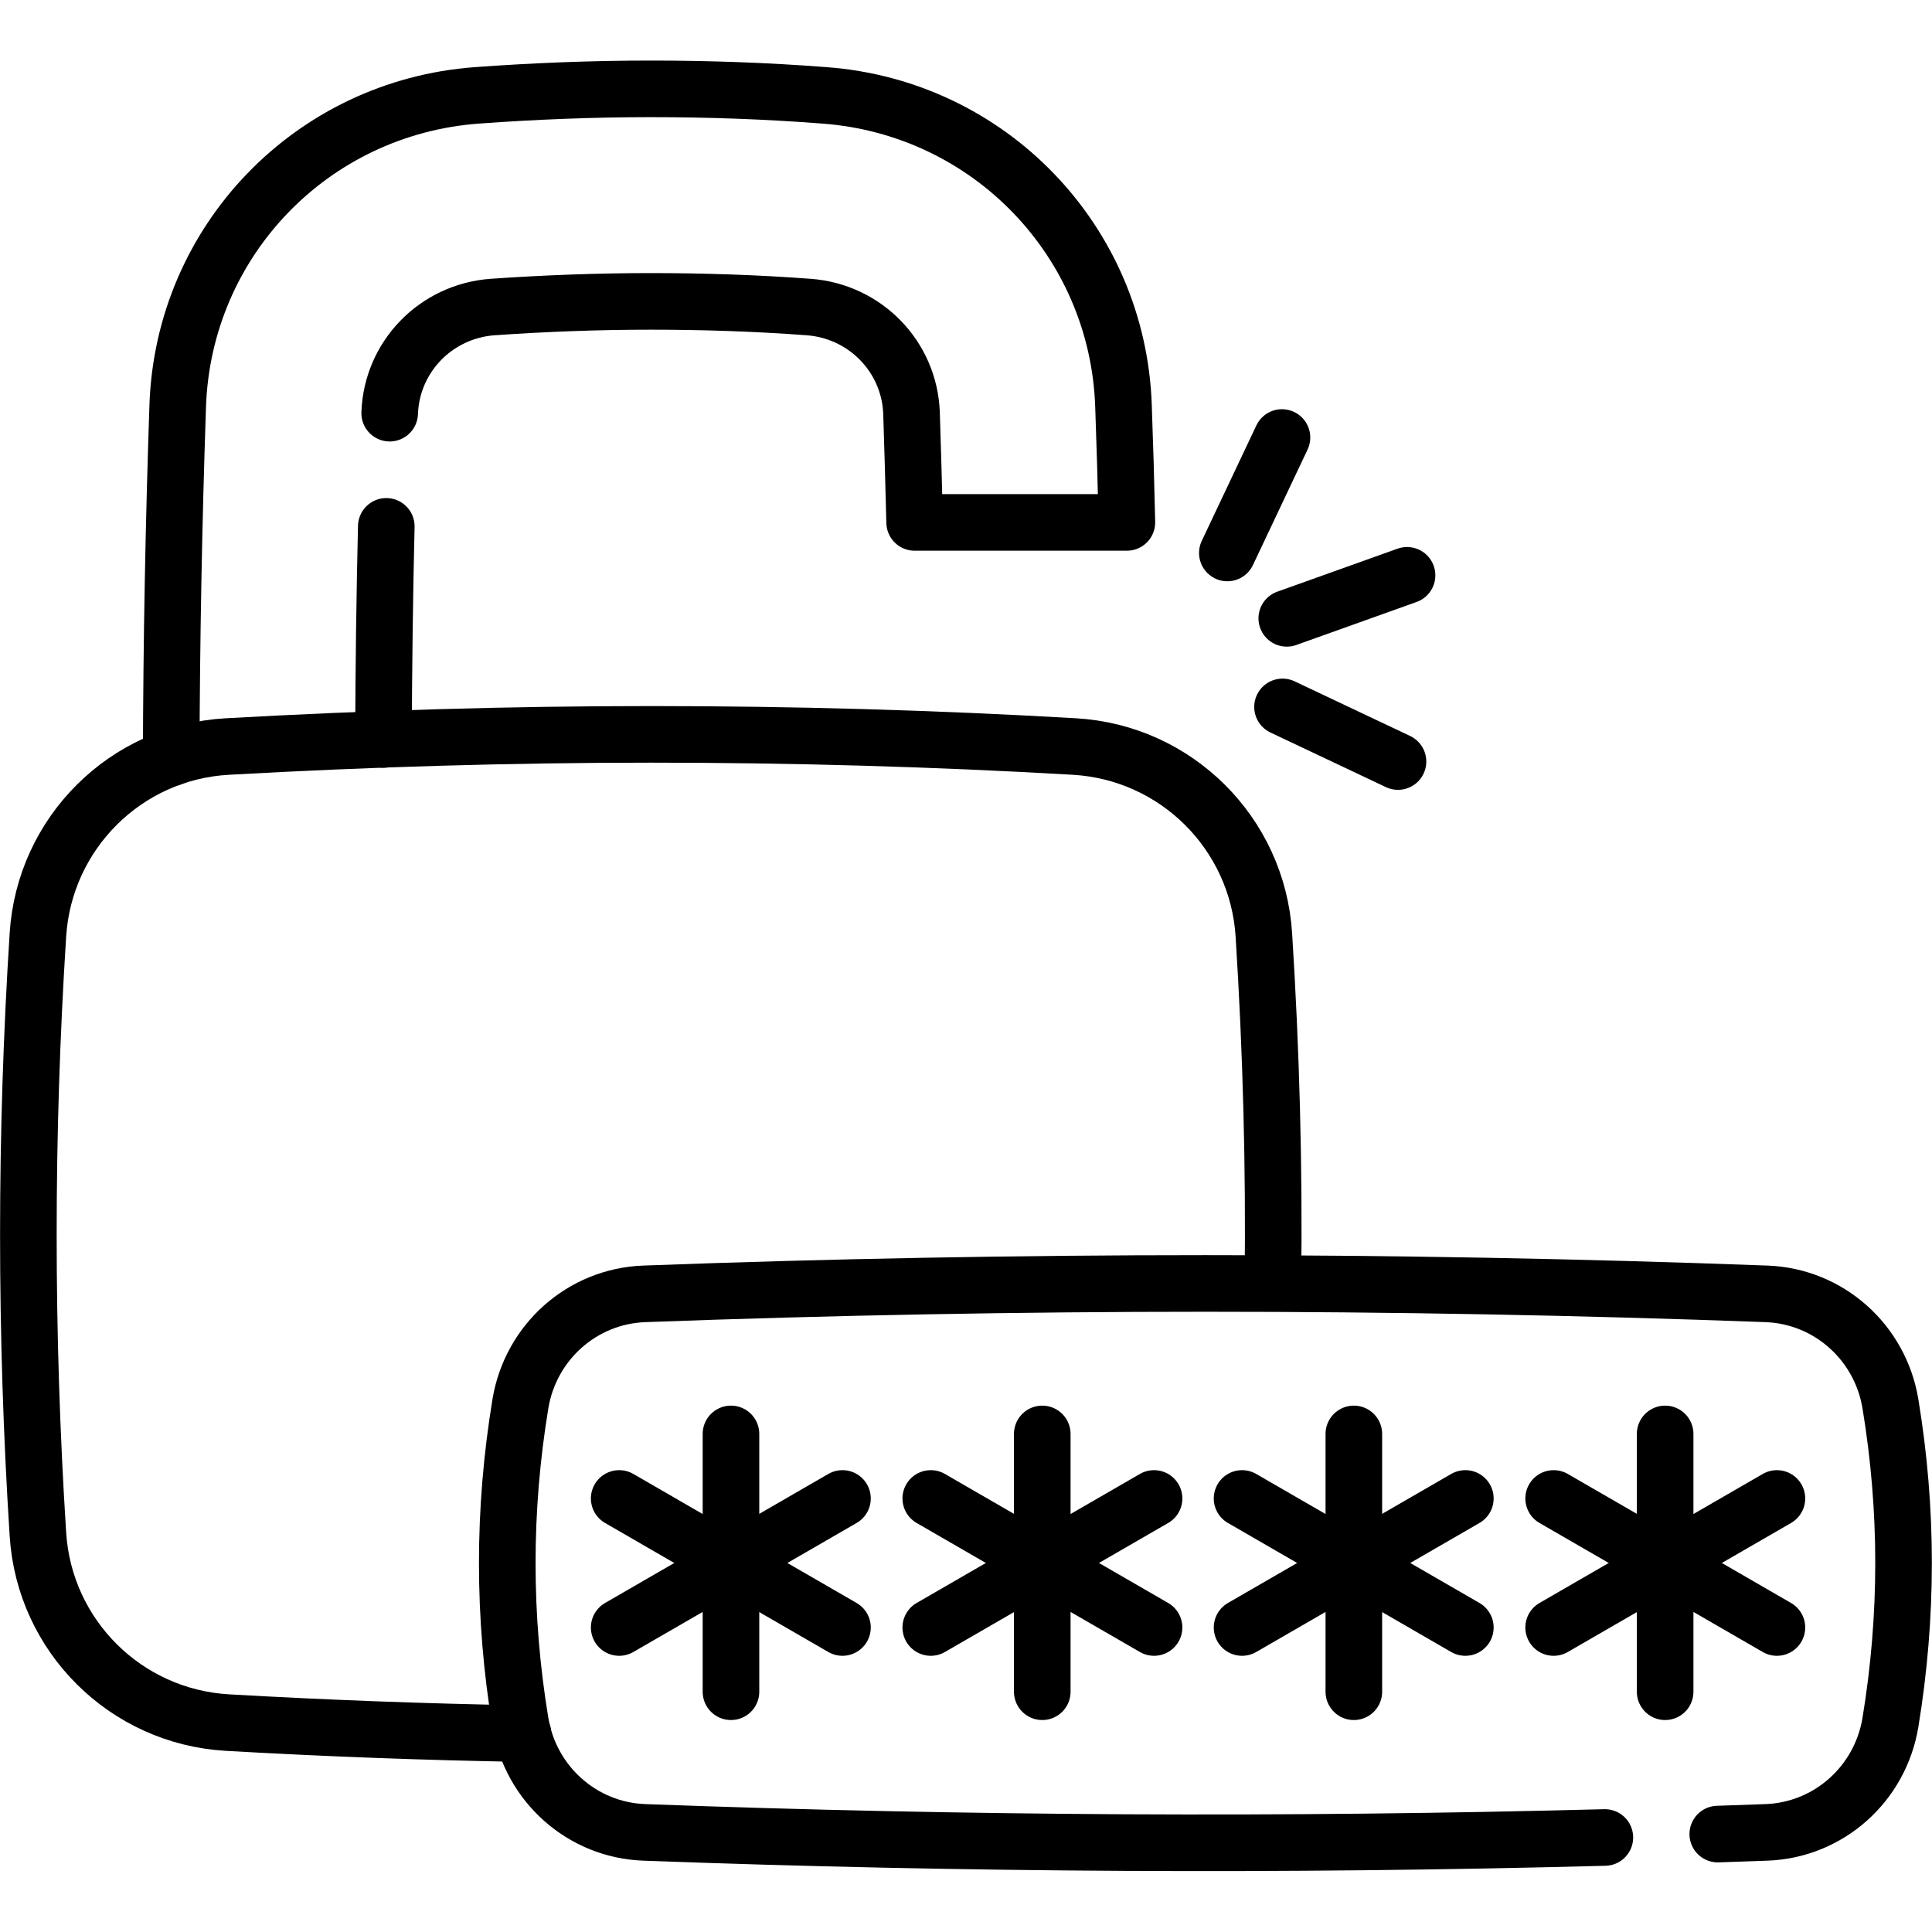 <?xml version="1.0" encoding="UTF-8"?>
<svg xmlns="http://www.w3.org/2000/svg" xmlns:xlink="http://www.w3.org/1999/xlink" xmlns:svg="http://www.w3.org/2000/svg" id="svg2697" version="1.1" viewBox="0 0 682.7 682.7">
  <defs>
    <style>
      .st0, .st1 {
        fill: none;
      }

      .st1 {
        stroke: #000;
        stroke-linecap: round;
        stroke-linejoin: round;
        stroke-width: 20px;
      }

      .st2 {
        clip-path: url(#clippath);
      }
    </style>
    <clipPath id="clippath">
      <rect class="st0" y="0" width="682.7" height="682.7"></rect>
    </clipPath>
  </defs>
  <g id="g2703">
    <g id="g2705">
      <g class="st2">
        <g id="g2707">
          <g id="g2713">
            <path id="path2715" class="st1" d="M60.5,267.8c.1-41.6.9-83.1,2.3-124.4,2-58.3,47.4-105.4,105.7-109.7,20.5-1.5,41.1-2.3,61.4-2.3s40.9.7,61.4,2.3c58.3,4.3,103.7,51.5,105.7,109.7.5,13.7.9,27.4,1.2,41.2h-75c-.3-12.9-.7-25.8-1.1-38.6-.7-19.9-16.3-36-36.3-37.5-18.7-1.4-37.5-2-55.9-2s-37.3.7-55.9,2c-20,1.5-35.6,17.6-36.3,37.5M136.5,186c-.6,25-.9,50.1-1,75.3"></path>
          </g>
          <g id="g2717">
            <path id="path2719" class="st1" d="M184.8,612.6c-34.8-.6-69.7-1.9-104.5-3.9-35.9-2.1-64.6-30.6-66.9-66.5-4.5-70.6-4.5-141.4,0-211.9,2.3-35.9,31-64.5,66.9-66.5,49.9-2.8,100-4.3,149.7-4.3s99.7,1.4,149.7,4.3c35.9,2.1,64.6,30.6,66.9,66.5,2.6,41,3.7,82,3.2,123.1"></path>
          </g>
          <g id="g2721">
            <path id="path2723" class="st1" d="M607,648.1c5.7-.2,11.5-.4,17.2-.6,22-.8,40.2-17.1,43.8-38.8,6.2-37.6,6.2-75.2,0-112.7-3.6-21.7-21.8-38-43.8-38.8-132.2-4.9-264.3-4.9-396.5,0-22,.8-40.2,17.1-43.8,38.8-6.2,37.6-6.2,75.2,0,112.7,3.6,21.7,21.8,38,43.8,38.8,113.1,4.2,226.3,4.8,339.4,1.8"></path>
          </g>
          <g id="g2725">
            <path id="path2727" class="st1" d="M258.3,506.7v91.1"></path>
          </g>
          <g id="g2729">
            <path id="path2731" class="st1" d="M218.8,529.5l78.9,45.6"></path>
          </g>
          <g id="g2733">
            <path id="path2735" class="st1" d="M218.8,575.1l78.9-45.6"></path>
          </g>
          <g id="g2737">
            <path id="path2739" class="st1" d="M368.3,506.7v91.1"></path>
          </g>
          <g id="g2741">
            <path id="path2743" class="st1" d="M328.9,529.5l78.9,45.6"></path>
          </g>
          <g id="g2745">
            <path id="path2747" class="st1" d="M328.9,575.1l78.9-45.6"></path>
          </g>
          <g id="g2749">
            <path id="path2751" class="st1" d="M478.4,506.7v91.1"></path>
          </g>
          <g id="g2753">
            <path id="path2755" class="st1" d="M438.9,529.5l78.9,45.6"></path>
          </g>
          <g id="g2757">
            <path id="path2759" class="st1" d="M438.9,575.1l78.9-45.6"></path>
          </g>
          <g id="g2761">
            <path id="path2763" class="st1" d="M588.4,506.7v91.1"></path>
          </g>
          <g id="g2765">
            <path id="path2767" class="st1" d="M549,529.5l78.9,45.6"></path>
          </g>
          <g id="g2769">
            <path id="path2771" class="st1" d="M549,575.1l78.9-45.6"></path>
          </g>
          <g id="g2773">
            <path id="path2775" class="st1" d="M453,154.6l-19.3,40.8"></path>
          </g>
          <g id="g2777">
            <path id="path2779" class="st1" d="M453.2,249.8l40.8,19.3"></path>
          </g>
          <g id="g2781">
            <path id="path2783" class="st1" d="M454.7,218.5l42.5-15.2"></path>
          </g>
        </g>
      </g>
    </g>
  </g>
</svg>
